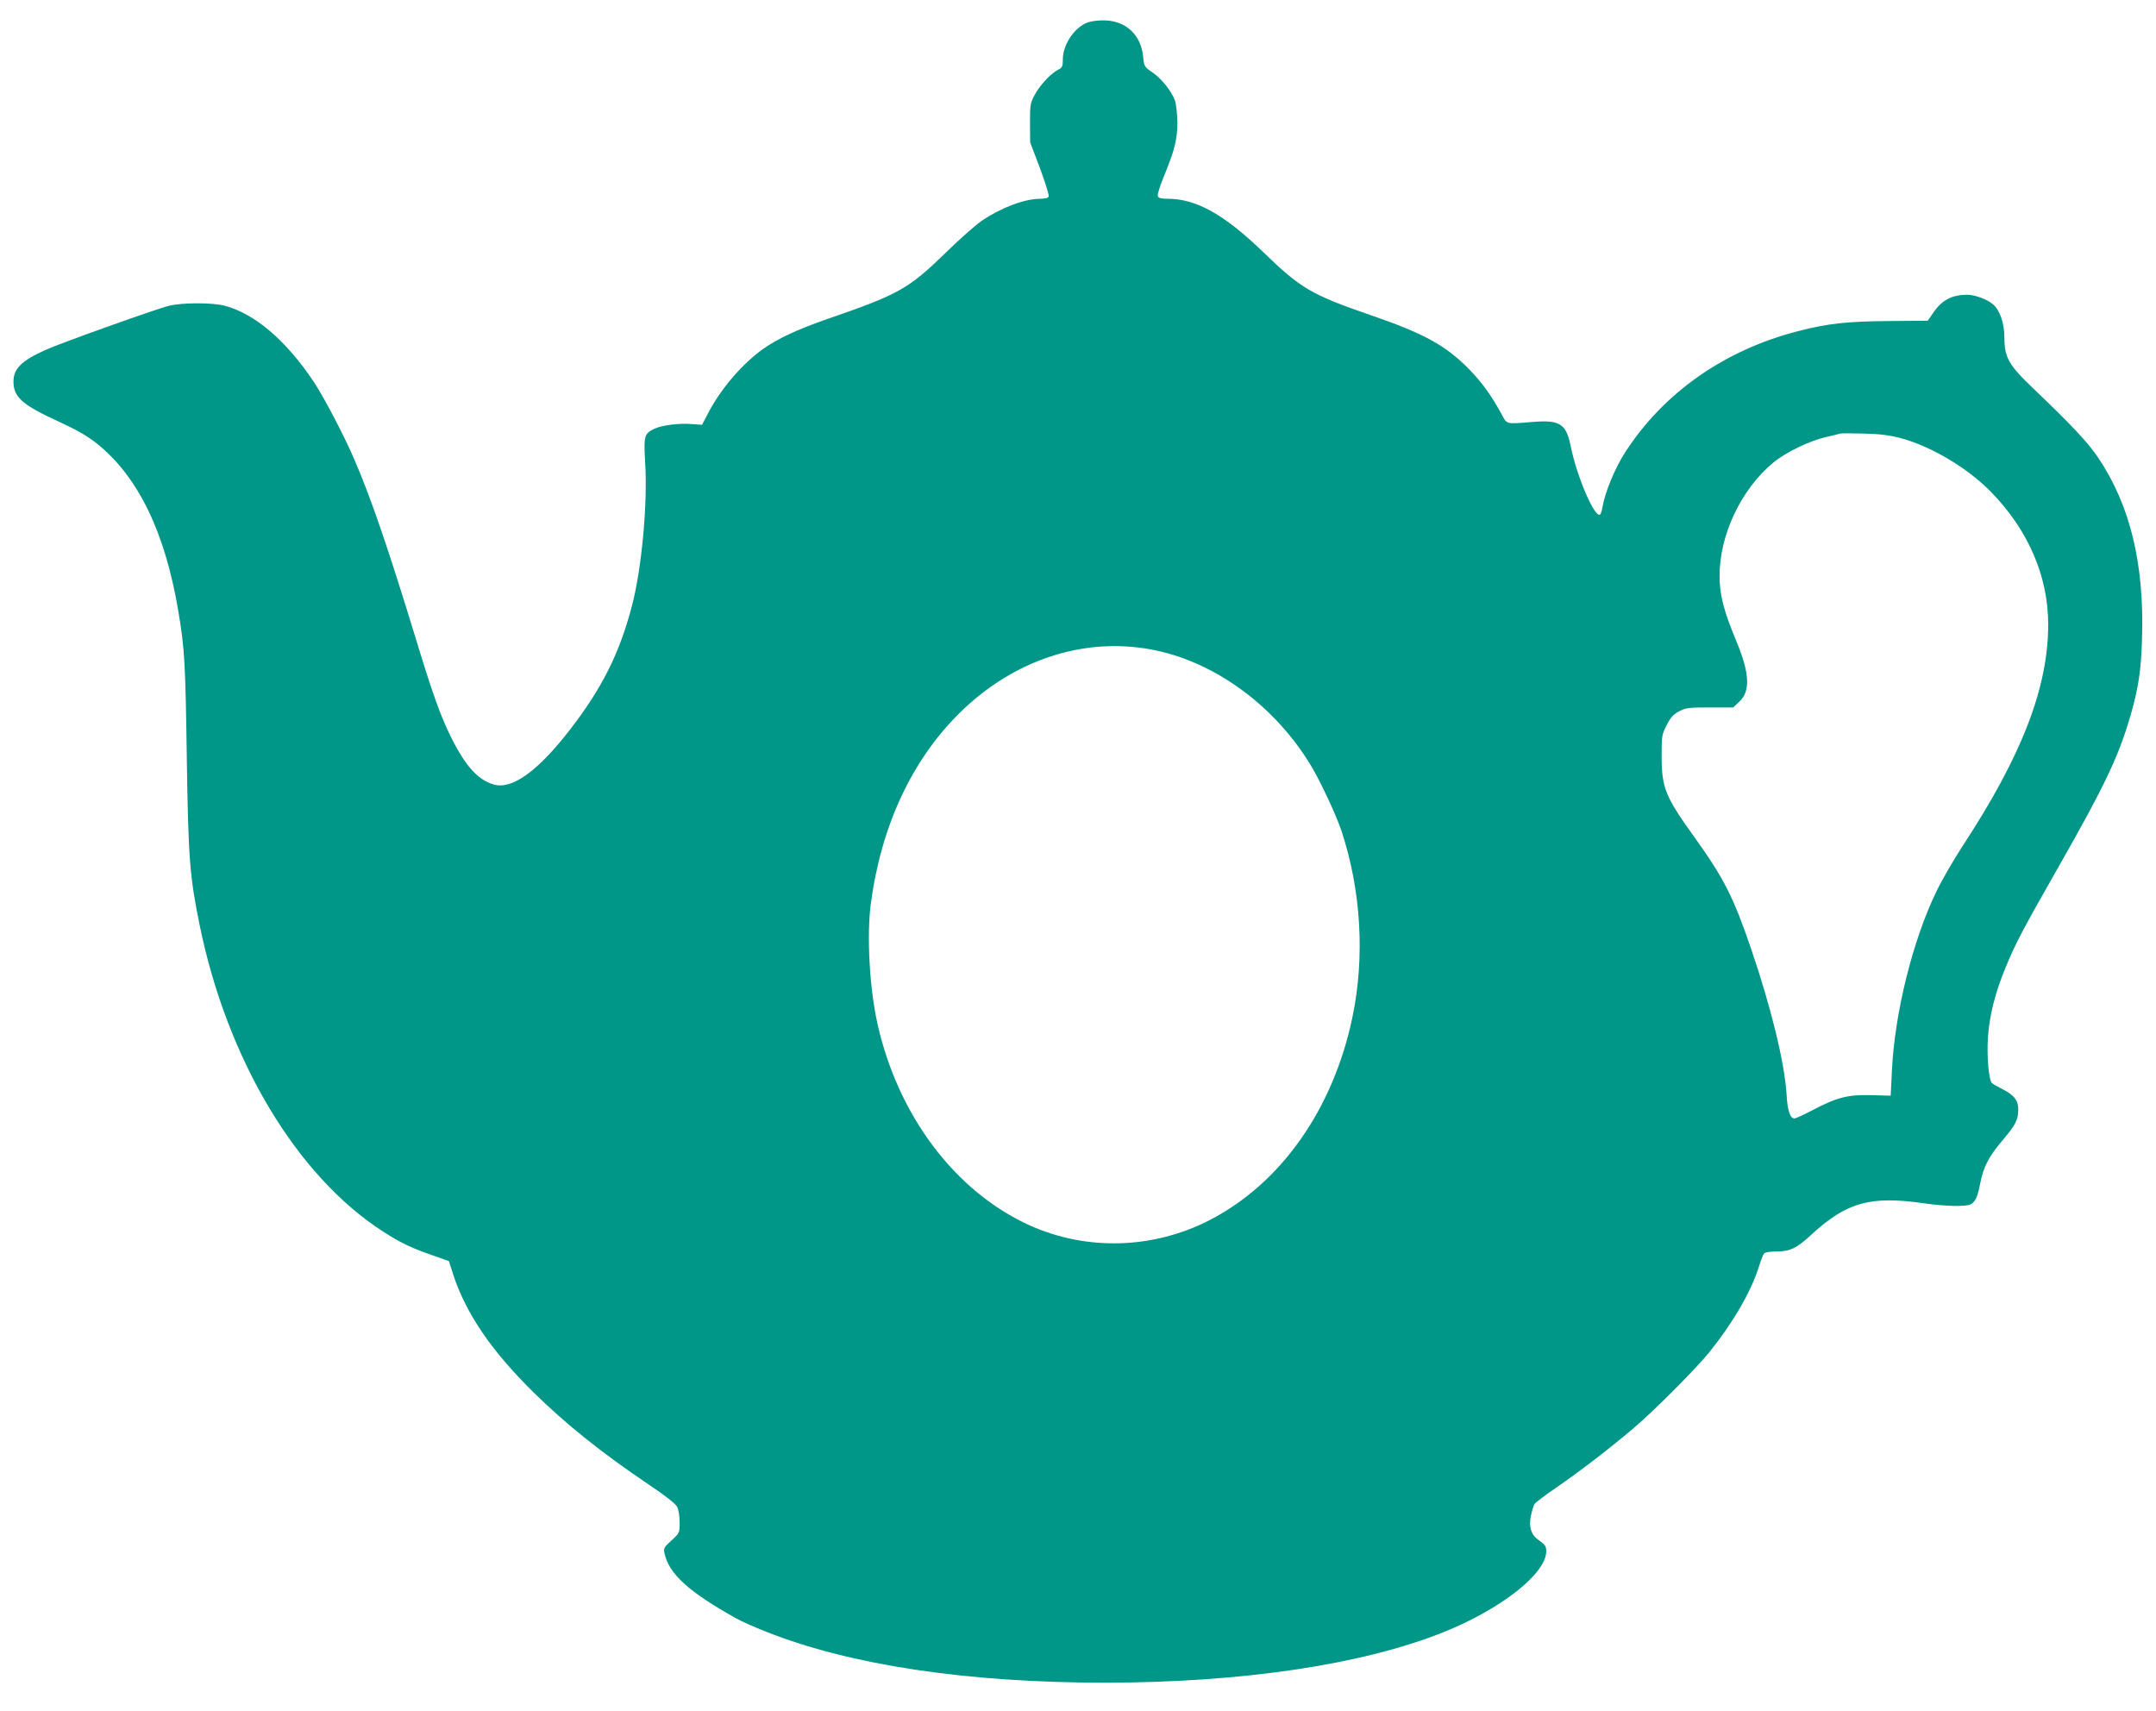 <?xml version="1.0" standalone="no"?>
<!DOCTYPE svg PUBLIC "-//W3C//DTD SVG 20010904//EN"
 "http://www.w3.org/TR/2001/REC-SVG-20010904/DTD/svg10.dtd">
<svg version="1.0" xmlns="http://www.w3.org/2000/svg"
 width="1280pt" height="1016pt" viewBox="0 0 1280 1016"
 preserveAspectRatio="xMidYMid meet">
<g transform="translate(0,1016) scale(0.1,-0.1)"
fill="#009688" stroke="none">
<path d="M6465 10029 c-80 -23 -155 -130 -155 -221 0 -42 -3 -49 -28 -62 -44
-22 -111 -95 -140 -151 -25 -46 -27 -59 -27 -165 l1 -115 58 -153 c31 -85 55
-160 52 -168 -3 -9 -20 -14 -49 -14 -94 0 -232 -52 -349 -131 -35 -24 -129
-107 -209 -185 -227 -221 -281 -251 -713 -400 -172 -60 -290 -115 -376 -176
-123 -88 -248 -233 -324 -377 l-38 -73 -57 4 c-77 7 -180 -6 -225 -27 -61 -29
-65 -42 -56 -195 16 -249 -20 -637 -79 -860 -74 -281 -177 -485 -364 -728
-192 -249 -345 -360 -454 -330 -93 26 -167 106 -252 275 -65 130 -112 261
-216 603 -156 511 -260 817 -359 1047 -59 139 -182 374 -243 466 -165 247
-351 405 -529 452 -74 19 -249 19 -329 0 -72 -17 -643 -221 -736 -263 -142
-64 -189 -111 -189 -187 0 -93 52 -139 271 -239 108 -50 167 -84 226 -131 243
-195 403 -524 482 -995 37 -220 42 -304 50 -870 9 -597 17 -701 76 -991 163
-800 577 -1492 1090 -1821 100 -65 165 -96 285 -138 l105 -37 26 -81 c76 -231
225 -450 474 -696 193 -190 406 -361 690 -552 97 -65 155 -111 165 -130 9 -17
15 -56 15 -92 0 -62 0 -63 -48 -107 -45 -41 -48 -47 -42 -77 27 -123 143 -228
425 -386 30 -17 111 -53 180 -80 499 -198 1192 -302 2015 -302 811 1 1522 107
2003 299 344 138 611 348 612 481 0 31 -7 40 -47 68 -43 30 -58 78 -44 143 6
28 15 58 20 68 6 10 64 54 130 99 140 96 314 230 456 350 127 108 372 354 453
454 138 171 246 356 293 503 12 39 26 76 32 83 6 7 34 12 74 12 79 0 120 19
205 98 211 195 352 234 672 188 125 -18 248 -21 276 -6 28 15 41 45 56 123 19
98 51 160 128 251 81 96 96 123 98 181 3 58 -21 92 -92 128 -30 15 -59 32 -64
37 -19 19 -31 159 -24 268 8 128 42 265 103 413 62 151 98 219 320 609 270
474 354 651 424 893 46 159 63 268 68 455 14 444 -70 791 -259 1073 -61 91
-155 192 -393 419 -139 133 -165 179 -165 295 0 85 -26 161 -66 197 -34 30
-108 58 -154 58 -94 0 -153 -32 -207 -113 l-28 -41 -230 -2 c-248 -2 -363 -14
-540 -60 -437 -112 -799 -366 -1027 -720 -61 -95 -120 -238 -134 -324 -4 -22
-10 -43 -15 -45 -32 -20 -138 227 -174 407 -27 132 -64 156 -224 143 -169 -13
-151 -18 -191 55 -57 103 -112 180 -186 256 -140 143 -267 213 -589 324 -349
120 -413 158 -634 372 -231 224 -399 318 -568 318 -39 0 -55 4 -59 15 -4 9 12
59 34 113 66 161 82 223 82 326 -1 50 -7 107 -14 128 -20 56 -80 132 -135 169
-47 32 -49 36 -54 90 -12 135 -107 221 -243 218 -27 0 -62 -5 -79 -10z m4815
-2469 c180 -47 397 -175 538 -318 222 -226 342 -502 342 -789 0 -376 -157
-781 -511 -1320 -49 -76 -117 -192 -149 -258 -143 -291 -252 -728 -268 -1075
l-7 -145 -115 3 c-138 4 -203 -12 -349 -89 -52 -27 -100 -49 -107 -49 -26 0
-42 45 -47 140 -12 190 -90 512 -211 868 -106 309 -161 418 -340 667 -169 235
-191 288 -191 476 0 120 1 128 30 184 23 46 40 64 74 82 40 21 57 23 183 23
l138 0 35 33 c68 62 63 169 -15 357 -76 182 -101 277 -101 390 -1 242 127 514
317 672 74 62 217 131 314 153 41 9 80 19 85 21 6 2 69 2 140 0 93 -2 154 -10
215 -26z m-4445 -1256 c372 -69 733 -332 949 -691 56 -93 151 -297 181 -388
116 -353 139 -747 64 -1105 -114 -545 -423 -984 -846 -1203 -336 -173 -731
-185 -1072 -31 -441 201 -780 651 -902 1198 -47 214 -64 521 -39 711 62 464
244 854 530 1135 318 312 732 449 1135 374z"/>
</g>
</svg>
